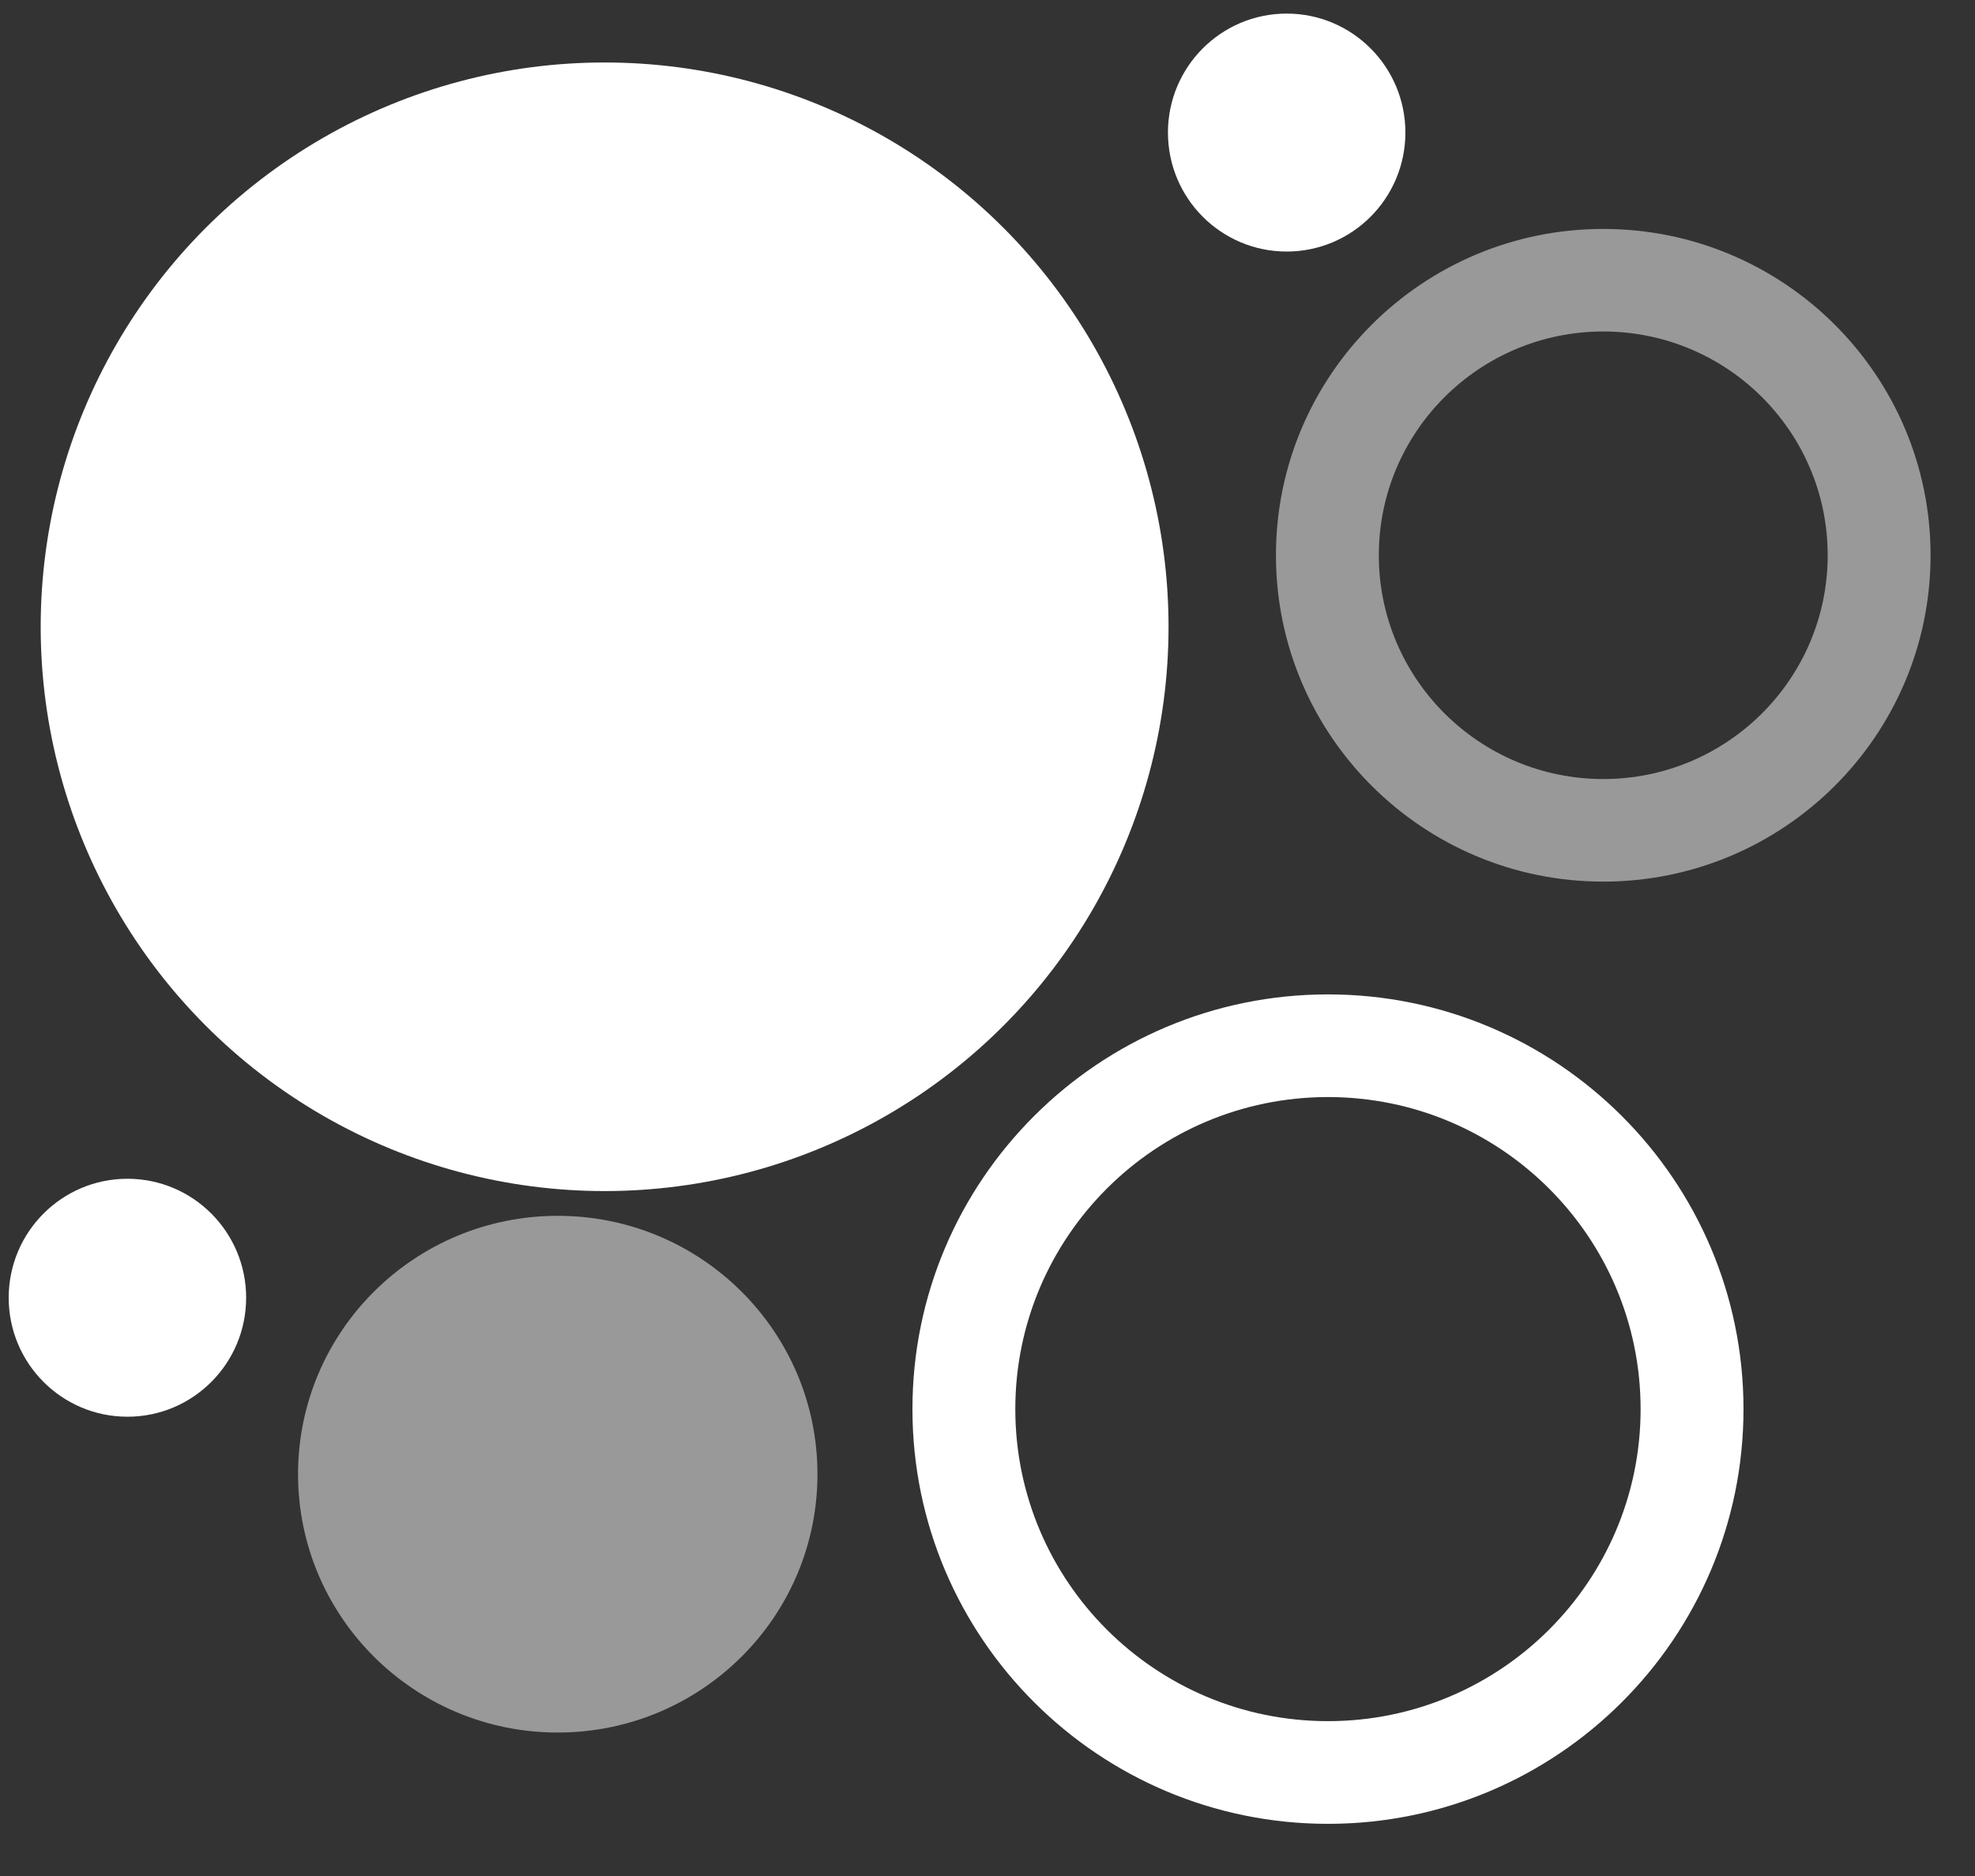 <?xml version="1.0" encoding="UTF-8" standalone="no"?>
<svg preserveAspectRatio="xMidYMid slice" width="500px" height="475px" xmlns="http://www.w3.org/2000/svg" xmlns:xlink="http://www.w3.org/1999/xlink" xmlns:serif="http://www.serif.com/"   viewBox="0 0 40 38" version="1.1" xml:space="preserve" style="fill-rule:evenodd;clip-rule:evenodd;stroke-linejoin:round;stroke-miterlimit:2;">
    <rect x="0" y="0" width="40" height="38" fill="#333333" stroke="none"/>
    <g transform="matrix(1,0,0,1,-668.491,-966.931)">
        <g transform="matrix(1,0,0,6.25,519.782,-281.822)">
            <g id="Patrimoine" transform="matrix(0.873,0,0,0.576,-544.737,70.482)">
                <g transform="matrix(0.684,0,0,0.166,285.09,70.598)">
                    <circle cx="765.003" cy="948.433" r="19.127" style="fill:white;"></circle>
                </g>
                <g transform="matrix(0.504,0,0,0.122,439.572,116.731)">
                    <path d="M765.003,929.306C775.559,929.306 784.13,937.876 784.13,948.433C784.13,958.989 775.559,967.56 765.003,967.56C754.446,967.56 745.876,958.989 745.876,948.433C745.876,937.876 754.446,929.306 765.003,929.306ZM765.003,934.041C772.946,934.041 779.394,940.49 779.394,948.433C779.394,956.375 772.946,962.824 765.003,962.824C757.06,962.824 750.611,956.375 750.611,948.433C750.611,940.49 757.06,934.041 765.003,934.041Z" style="fill:white;"></path>
                </g>
                <g transform="matrix(0.397,0,0,0.096,527.814,136.586)">
                    <path d="M765.003,929.306C775.559,929.306 784.13,937.876 784.13,948.433C784.13,958.989 775.559,967.56 765.003,967.56C754.446,967.56 745.876,958.989 745.876,948.433C745.876,937.876 754.446,929.306 765.003,929.306ZM765.003,935.317C772.241,935.317 778.118,941.194 778.118,948.433C778.118,955.671 772.241,961.548 765.003,961.548C757.764,961.548 751.887,955.671 751.887,948.433C751.887,941.194 757.764,935.317 765.003,935.317Z" style="fill:white;fill-opacity:0.5;"></path>
                </g>
                <g transform="matrix(0.315,0,0,0.076,566.289,160.725)">
                    <circle cx="765.003" cy="948.433" r="19.127" style="fill:white;fill-opacity:0.5;"></circle>
                </g>
                <g transform="matrix(0.144,0,0,0.035,714.015,192.062)">
                    <circle cx="765.003" cy="948.433" r="19.127" style="fill:white;"></circle>
                </g>
                <g transform="matrix(0.144,0,0,0.035,687.121,198.618)">
                    <circle cx="765.003" cy="948.433" r="19.127" style="fill:white;"></circle>
                </g>
            </g>
        </g>
    </g>
</svg>
